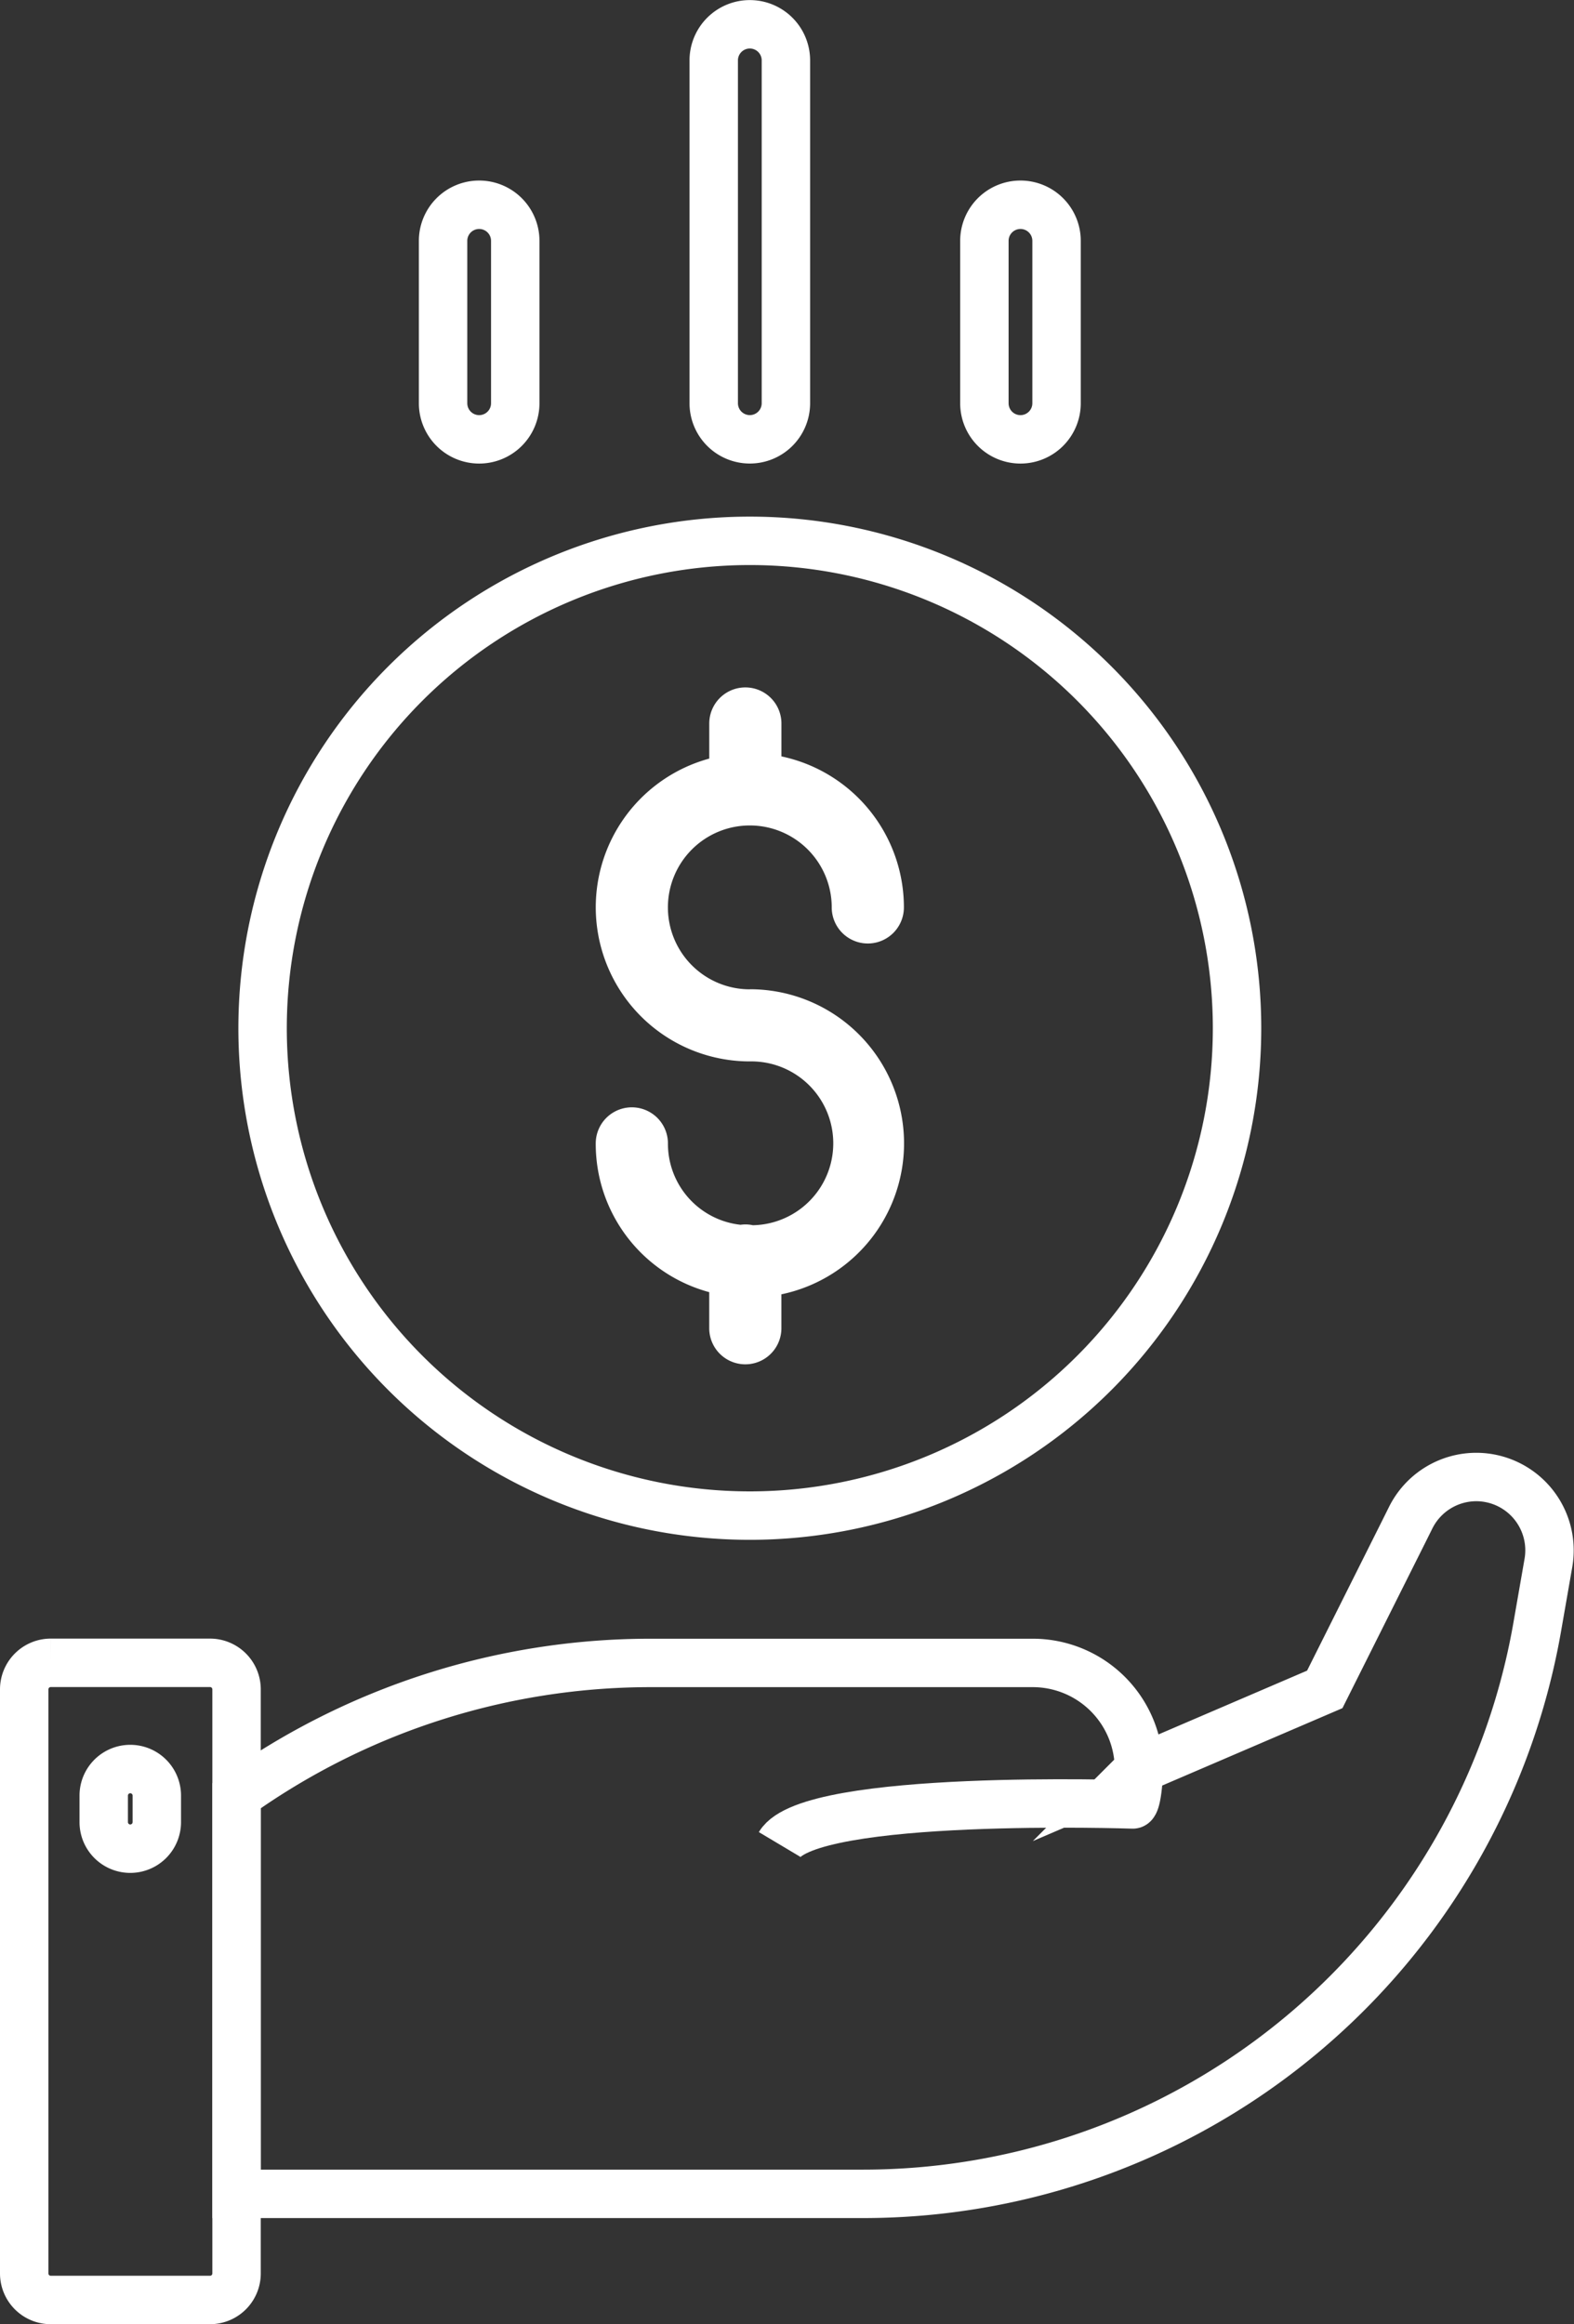 <svg xmlns="http://www.w3.org/2000/svg" width="55.265" height="81.581" viewBox="0 0 55.265 81.581">
  <rect x="0" y="0" width="55.265" height="81.581" fill="#333333" stroke="none"/>
  <g id="Group_6157" data-name="Group 6157" transform="translate(-435.361 -560.88)">
    <g id="Group_6155" data-name="Group 6155" transform="translate(436.211 612.722)">
      <path id="Path_6593" data-name="Path 6593" d="M496.435,675.919a2.575,2.575,0,0,0-2.3,1.422l-.22.442-2.8,5.591-6.524,2.8a3.729,3.729,0,0,0-3.727-3.729H467.447a25.013,25.013,0,0,0-14.54,4.66V701.08h22a24.029,24.029,0,0,0,23.66-19.85l.4-2.292A2.574,2.574,0,0,0,496.435,675.919Z" transform="translate(-445.451 -675.919)" fill="none" stroke="#fff" stroke-miterlimit="10" stroke-width="1.7"/>
      <path id="Path_6594" data-name="Path 6594" d="M442.735,690.525h-5.592a.933.933,0,0,0-.932.932v20.5a.932.932,0,0,0,.932.932h5.592a.932.932,0,0,0,.932-.932v-20.5A.933.933,0,0,0,442.735,690.525Z" transform="translate(-436.211 -684.003)" fill="none" stroke="#fff" stroke-miterlimit="10" stroke-width="1.7"/>
      <path id="Path_6595" data-name="Path 6595" d="M443.4,701.67a.932.932,0,0,1-.932-.932v-.932a.932.932,0,0,1,1.864,0v.932A.933.933,0,0,1,443.4,701.67Z" transform="translate(-439.676 -688.624)" fill="none" stroke="#fff" stroke-miterlimit="10" stroke-width="1.7"/>
      <path id="Path_6596" data-name="Path 6596" d="M495.608,701.523c1.067-1.789,12.4-1.406,12.4-1.406s.156.046.221-1.242" transform="translate(-469.084 -688.624)" fill="none" stroke="#fff" stroke-miterlimit="10" stroke-width="1.7"/>
    </g>
    <path id="Path_6597" data-name="Path 6597" d="M489.168,619.444a17.107,17.107,0,1,1-17.107-17.108A17.108,17.108,0,0,1,489.168,619.444Z" transform="translate(-10.373 -22.473)" fill="none" stroke="#fff" stroke-miterlimit="10" stroke-width="1.7"/>
    <path id="Path_6598" data-name="Path 6598" d="M486.556,624.46a2.876,2.876,0,1,1,2.876-2.876,1.267,1.267,0,0,0,2.534,0,5.417,5.417,0,0,0-4.3-5.3v-1.154a1.267,1.267,0,1,0-2.534,0v1.231a5.41,5.41,0,0,0,1.426,10.629,2.875,2.875,0,0,1,.105,5.75,1.212,1.212,0,0,0-.432-.016,2.861,2.861,0,0,1-2.55-2.855,1.267,1.267,0,0,0-2.535,0,5.389,5.389,0,0,0,3.985,5.22v1.266a1.267,1.267,0,1,0,2.534,0v-1.19a5.411,5.411,0,0,0-1.108-10.708Z" transform="translate(-24.868 -28.855)" fill="#fff"/>
    <g id="Group_6156" data-name="Group 6156" transform="translate(450.918 561.73)">
      <path id="Path_6599" data-name="Path 6599" d="M491.691,576.3a1.267,1.267,0,0,1-1.267-1.267V563a1.267,1.267,0,0,1,2.534,0v12.037A1.267,1.267,0,0,1,491.691,576.3Z" transform="translate(-480.921 -561.73)" fill="none" stroke="#fff" stroke-miterlimit="10" stroke-width="1.7"/>
      <path id="Path_6600" data-name="Path 6600" d="M512.972,584.153a1.267,1.267,0,0,1-1.267-1.267v-5.7a1.267,1.267,0,0,1,2.534,0v5.7A1.267,1.267,0,0,1,512.972,584.153Z" transform="translate(-492.699 -569.582)" fill="none" stroke="#fff" stroke-miterlimit="10" stroke-width="1.7"/>
      <path id="Path_6601" data-name="Path 6601" d="M470.411,584.153a1.267,1.267,0,0,1-1.267-1.267v-5.7a1.267,1.267,0,1,1,2.534,0v5.7A1.267,1.267,0,0,1,470.411,584.153Z" transform="translate(-469.144 -569.582)" fill="none" stroke="#fff" stroke-miterlimit="10" stroke-width="1.7"/>
    </g>
  </g>
</svg>
